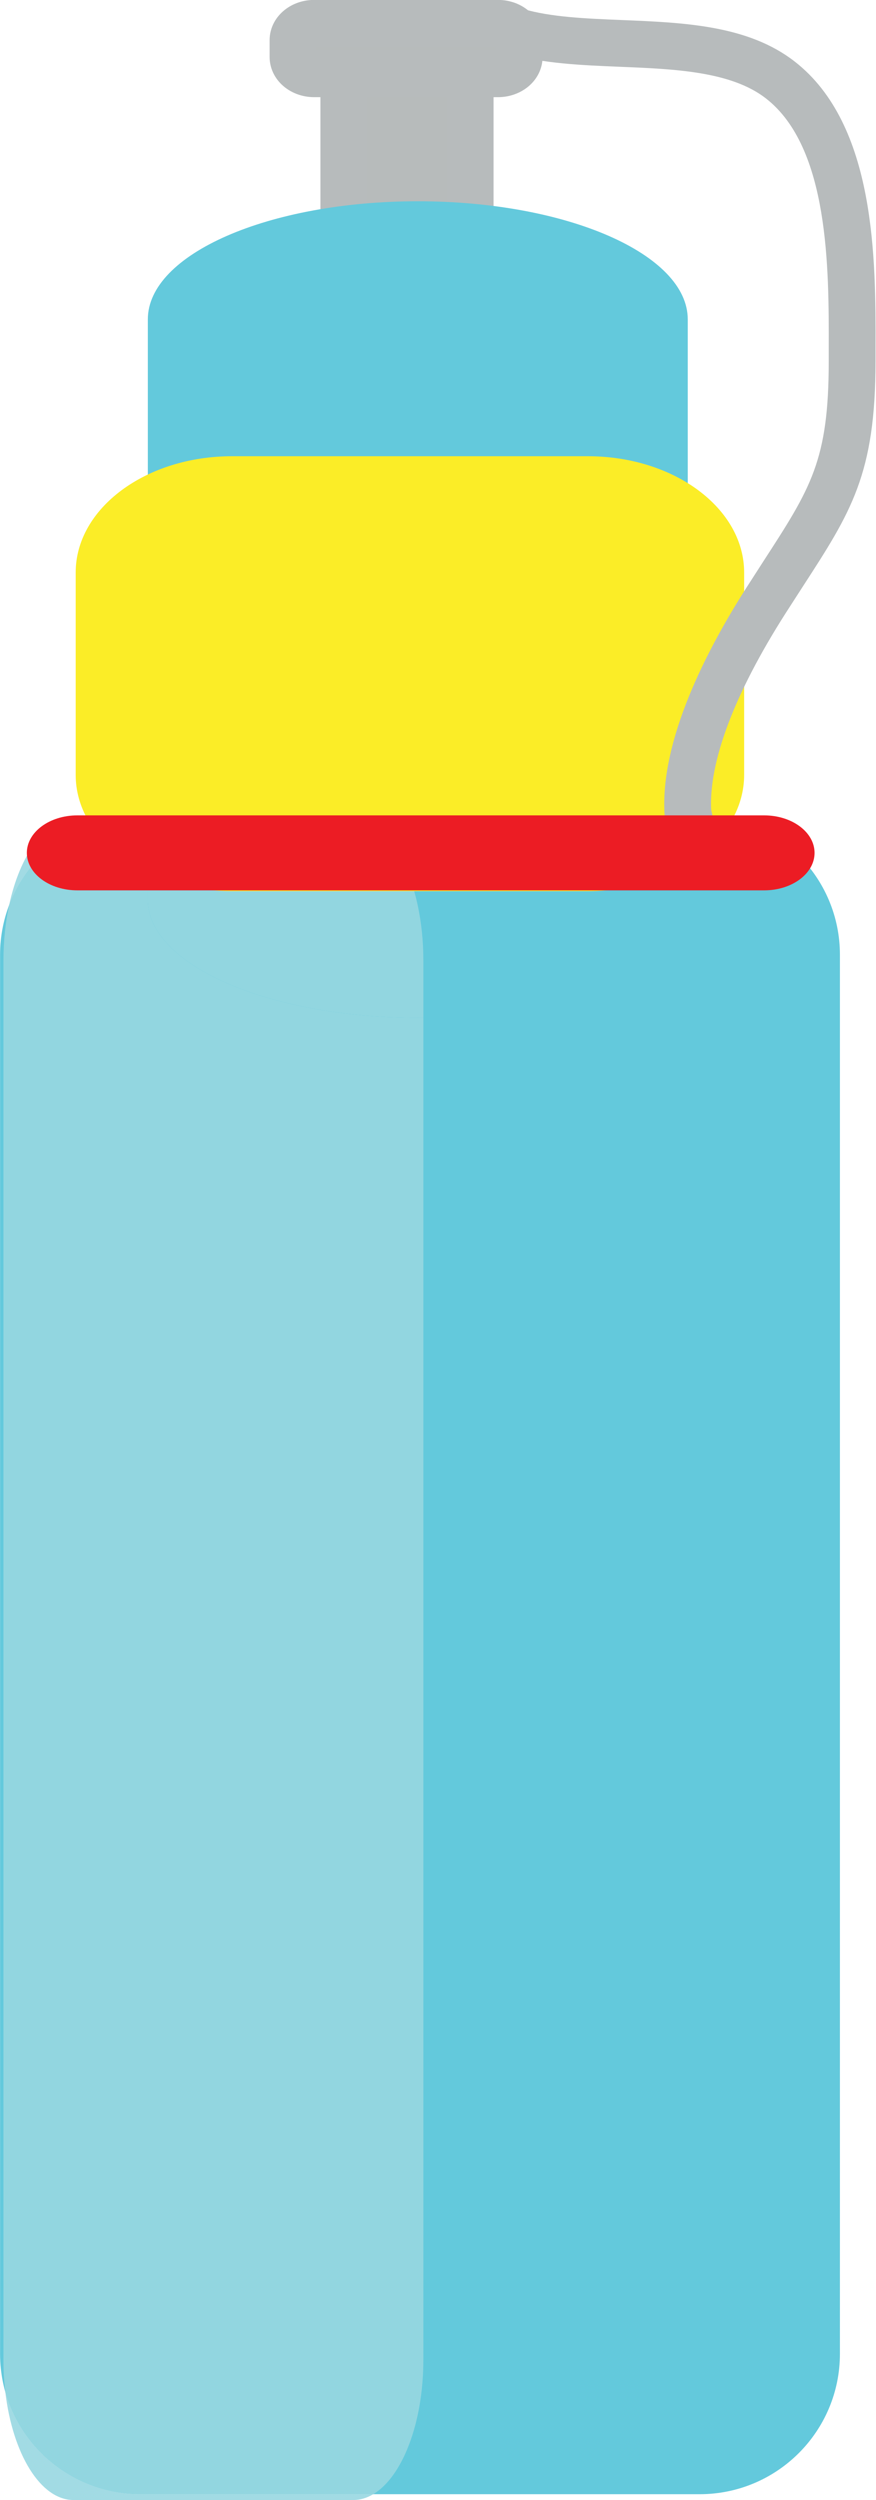 <?xml version="1.0" encoding="UTF-8"?><svg xmlns="http://www.w3.org/2000/svg" xmlns:xlink="http://www.w3.org/1999/xlink" height="900.6" preserveAspectRatio="xMidYMid meet" version="1.0" viewBox="409.2 115.0 315.6 900.6" width="315.6" zoomAndPan="magnify"><defs><clipPath id="a"><path d="M 0 0 L 1133.859 0 L 1133.859 1133.859 L 0 1133.859 Z M 0 0"/></clipPath></defs><g><g clip-path="url(#a)"/><g id="change1_1"><path d="M 578.59 219.863 C 578.59 222.703 575.676 224.996 572.086 224.996 L 539.57 224.996 C 535.984 224.996 533.07 222.703 533.07 219.863 L 533.07 138.281 C 533.07 135.445 535.984 133.148 539.57 133.148 L 572.086 133.148 C 575.676 133.148 578.59 135.445 578.59 138.281 L 578.59 219.863" fill="#b7bbbb"/></g><g id="change2_1"><path d="M 578.59 219.863 L 570.16 219.863 L 574.344 219.863 L 570.648 217.883 C 570.367 218.387 570.152 219.125 570.16 219.863 L 574.344 219.863 L 570.648 217.883 L 573.594 219.461 L 571.277 217.039 C 571.082 217.227 570.855 217.496 570.648 217.883 L 573.594 219.461 L 571.277 217.039 L 572.594 218.414 L 571.906 216.613 C 571.785 216.664 571.57 216.762 571.277 217.039 L 572.594 218.414 L 571.906 216.613 L 572.086 217.082 L 572.086 216.57 C 572.082 216.57 572.031 216.566 571.906 216.613 L 572.086 217.082 L 572.086 216.57 L 539.57 216.57 L 539.57 217.016 L 539.711 216.602 C 539.613 216.566 539.574 216.57 539.57 216.57 L 539.57 217.016 L 539.711 216.602 L 539.055 218.562 L 540.586 217.254 C 540.152 216.766 539.852 216.652 539.711 216.602 L 539.055 218.562 L 540.586 217.254 L 537.789 219.648 L 541.203 218.301 C 541.027 217.848 540.797 217.5 540.586 217.254 L 537.789 219.648 L 541.203 218.301 L 537.242 219.863 L 541.5 219.863 C 541.5 219.312 541.387 218.754 541.203 218.301 L 537.242 219.863 L 541.5 219.863 L 541.5 138.281 L 537.312 138.281 L 541.012 140.266 C 541.289 139.762 541.504 139.023 541.5 138.281 L 537.312 138.281 L 541.012 140.266 L 538.07 138.688 L 540.383 141.105 C 540.578 140.922 540.805 140.648 541.012 140.266 L 538.07 138.688 L 540.383 141.105 L 539.07 139.73 L 539.754 141.531 C 539.879 141.48 540.09 141.383 540.383 141.105 L 539.07 139.73 L 539.754 141.531 L 539.57 141.055 L 539.57 141.574 C 539.578 141.574 539.629 141.578 539.754 141.531 L 539.57 141.055 L 539.57 141.574 L 572.086 141.574 L 572.086 141.117 L 571.941 141.543 C 572.039 141.574 572.082 141.574 572.086 141.574 L 572.086 141.117 L 571.941 141.543 L 572.598 139.586 L 571.07 140.891 C 571.5 141.379 571.805 141.492 571.941 141.543 L 572.598 139.586 L 571.07 140.891 L 573.863 138.504 L 570.453 139.848 C 570.633 140.301 570.863 140.648 571.07 140.891 L 573.863 138.504 L 570.453 139.848 L 574.418 138.281 L 570.16 138.281 C 570.156 138.836 570.273 139.395 570.453 139.848 L 574.418 138.281 L 570.16 138.281 L 570.16 219.863 L 587.016 219.863 L 587.016 138.281 C 587.023 136.125 586.441 134.035 585.508 132.301 C 584.805 131 583.918 129.871 582.93 128.93 C 581.441 127.512 579.73 126.469 577.902 125.781 C 576.07 125.078 574.109 124.719 572.086 124.719 L 539.57 124.719 C 537.773 124.719 536.023 125 534.371 125.559 C 531.898 126.391 529.609 127.801 527.777 129.93 C 526.867 131 526.078 132.25 525.52 133.672 C 524.961 135.082 524.641 136.668 524.641 138.281 L 524.641 219.863 C 524.637 222.02 525.215 224.109 526.152 225.844 C 526.852 227.148 527.742 228.273 528.73 229.223 C 530.219 230.641 531.93 231.672 533.758 232.371 C 535.59 233.066 537.551 233.426 539.57 233.426 L 572.086 233.426 C 573.883 233.426 575.633 233.141 577.285 232.59 C 579.758 231.758 582.047 230.344 583.879 228.215 C 584.789 227.152 585.578 225.898 586.137 224.48 C 586.699 223.062 587.02 221.477 587.016 219.863 L 578.59 219.863" fill="#b7bbbc"/></g><g id="change3_1"><path d="M 711.801 962.941 C 711.801 990.879 689.148 1013.512 661.23 1013.512 L 459.797 1013.512 C 431.875 1013.512 409.223 990.879 409.223 962.941 L 409.223 458.945 C 409.223 431.023 431.875 408.383 459.797 408.383 L 661.23 408.383 C 689.148 408.383 711.801 431.023 711.801 458.945 L 711.801 962.941" fill="#63c9dc"/></g><g id="change3_2"><path d="M 656.98 230.043 C 656.98 206.555 613.441 187.504 559.723 187.504 C 506.004 187.504 462.461 206.555 462.461 230.043 L 462.461 439.102 C 462.461 462.582 506.004 481.641 559.723 481.641 C 613.441 481.641 656.98 462.582 656.98 439.102 L 656.98 230.043" fill="#63c9dc"/></g><g id="change4_1"><path d="M 536.445 1015.609 L 435.727 1015.609 C 423.777 1015.609 413.754 999.004 411.117 976.703 C 417.113 997.949 436.645 1013.512 459.797 1013.512 L 543.66 1013.512 C 541.375 1014.879 538.953 1015.609 536.445 1015.609 M 412.504 440.996 C 416.383 423.035 425.324 410.457 435.727 410.457 L 445.418 410.457 C 430.266 414.945 418.074 426.344 412.504 440.996" fill="#a2dbe4"/></g><g id="change5_1"><path d="M 543.66 1013.512 L 459.797 1013.512 C 436.645 1013.512 417.113 997.949 411.117 976.703 C 410.676 972.957 410.441 969.051 410.441 965.031 L 410.441 461.027 C 410.441 453.914 411.176 447.141 412.504 440.996 C 418.074 426.344 430.266 414.945 445.418 410.457 L 462.461 410.457 L 462.461 439.102 C 462.461 462.582 506.004 481.641 559.723 481.641 C 560.395 481.641 561.062 481.637 561.73 481.629 L 561.73 965.031 C 561.73 987.938 554.109 1007.301 543.66 1013.512" fill="#92d6e0"/></g><g id="change5_2"><path d="M 559.723 481.641 C 506.004 481.641 462.461 462.582 462.461 439.102 L 462.461 410.457 L 536.445 410.457 C 550.406 410.457 561.73 433.109 561.73 461.027 L 561.73 481.629 C 561.062 481.637 560.395 481.641 559.723 481.641" fill="#92d6e0"/></g><g id="change6_1"><path d="M 677.297 394.141 C 677.297 417.277 652.059 436.039 620.945 436.039 L 492.82 436.039 C 461.707 436.039 436.469 417.277 436.469 394.141 L 436.469 321.254 C 436.469 298.117 461.707 279.348 492.82 279.348 L 620.945 279.348 C 652.059 279.348 677.297 298.117 677.297 321.254 L 677.297 394.141" fill="#fbed27"/></g><g id="change1_2"><path d="M 596.254 129.461 C 596.254 126.109 592.828 123.398 588.613 123.398 L 522.402 123.398 C 518.188 123.398 514.766 126.109 514.766 129.461 L 514.766 135.516 C 514.766 138.863 518.188 141.574 522.402 141.574 L 588.613 141.574 C 592.828 141.574 596.254 138.863 596.254 135.516 L 596.254 129.461" fill="#b7bbbb"/></g><g id="change2_2"><path d="M 596.254 129.461 L 604.68 129.461 C 604.688 127.18 604.078 124.969 603.086 123.129 C 602.348 121.738 601.402 120.539 600.348 119.531 C 598.758 118 596.914 116.879 594.934 116.121 C 592.949 115.371 590.816 114.969 588.613 114.969 L 522.402 114.969 C 518.484 114.98 514.789 116.191 511.766 118.57 C 510.262 119.77 508.918 121.281 507.93 123.129 C 506.938 124.969 506.328 127.18 506.336 129.461 L 506.336 135.516 C 506.328 137.797 506.938 140 507.93 141.844 C 508.672 143.23 509.613 144.434 510.672 145.449 C 512.262 146.973 514.102 148.094 516.082 148.852 C 518.066 149.609 520.199 150.004 522.402 150.004 L 588.613 150.004 C 590.574 150.004 592.477 149.691 594.266 149.09 C 596.945 148.184 599.41 146.648 601.363 144.371 C 602.332 143.234 603.164 141.902 603.754 140.398 C 604.344 138.898 604.684 137.223 604.68 135.516 L 604.68 129.461 L 587.824 129.461 L 587.824 135.516 L 591.23 135.516 L 588.215 133.906 C 588 134.301 587.816 134.91 587.824 135.516 L 591.23 135.516 L 588.215 133.906 L 590.355 135.047 L 588.668 133.289 C 588.547 133.41 588.375 133.602 588.215 133.906 L 590.355 135.047 L 588.668 133.289 L 589.531 134.191 L 588.871 133.129 C 588.828 133.148 588.762 133.199 588.668 133.289 L 589.531 134.191 L 588.871 133.129 L 589.066 133.449 L 588.918 133.102 L 588.871 133.129 L 589.066 133.449 L 588.918 133.102 C 588.918 133.102 588.801 133.148 588.613 133.148 L 522.402 133.148 C 522.254 133.148 522.148 133.121 522.113 133.109 L 522.098 133.102 L 522.027 133.281 L 522.117 133.109 L 522.098 133.102 L 522.027 133.281 L 522.117 133.109 L 521.324 134.551 L 522.652 133.66 C 522.383 133.262 522.172 133.148 522.117 133.109 L 521.324 134.551 L 522.652 133.66 L 520.094 135.379 L 523.027 134.441 C 522.922 134.117 522.781 133.852 522.652 133.66 L 520.094 135.379 L 523.027 134.441 L 519.664 135.516 L 523.191 135.516 C 523.191 135.145 523.129 134.766 523.027 134.441 L 519.664 135.516 L 523.191 135.516 L 523.191 129.461 L 519.781 129.461 L 522.801 131.07 C 523.016 130.68 523.195 130.07 523.191 129.461 L 519.781 129.461 L 522.801 131.07 L 520.66 129.93 L 522.348 131.68 C 522.473 131.57 522.641 131.371 522.801 131.07 L 520.66 129.93 L 522.348 131.68 L 521.484 130.781 L 522.145 131.852 C 522.188 131.82 522.254 131.77 522.348 131.68 L 521.484 130.781 L 522.145 131.852 L 521.949 131.531 L 522.098 131.871 L 522.145 131.852 L 521.949 131.531 L 522.098 131.871 C 522.098 131.871 522.215 131.828 522.402 131.828 L 588.613 131.828 C 588.762 131.828 588.867 131.852 588.902 131.871 L 588.918 131.871 L 588.988 131.699 L 588.895 131.859 L 588.918 131.871 L 588.988 131.699 L 588.895 131.859 L 589.691 130.422 L 588.363 131.32 C 588.633 131.711 588.844 131.828 588.895 131.859 L 589.691 130.422 L 588.363 131.32 L 590.922 129.602 L 587.988 130.531 C 588.094 130.859 588.23 131.121 588.363 131.32 L 590.922 129.602 L 587.988 130.531 L 591.348 129.461 L 587.824 129.461 C 587.82 129.828 587.887 130.211 587.988 130.531 L 591.348 129.461 L 587.824 129.461 L 596.254 129.461" fill="#b7bbbc"/></g><g id="change2_3"><path d="M 652.258 424.652 C 650.199 419.824 648.996 414.48 648.617 408.316 L 665.262 405.984 L 668.242 419.543 L 652.258 424.652" fill="#b7bbbc"/></g><g id="change2_4"><path d="M 648.617 408.301 C 647.008 381.645 663.715 349.281 678.039 326.836 L 684.211 317.23 C 701.348 290.789 707.77 280.898 707.77 245.105 L 707.77 240.48 C 707.836 211.703 707.934 168.211 685.164 150.473 C 672.621 140.695 652.242 139.863 632.535 139.059 C 618.973 138.504 604.961 137.934 593.012 134.426 L 597.75 118.25 C 607.727 121.172 620.105 121.68 633.211 122.219 C 655.582 123.129 678.711 124.07 695.52 137.176 C 724.809 159.988 724.711 208.445 724.625 240.516 L 724.625 245.105 C 724.625 285.887 715.852 299.418 698.367 326.398 L 692.246 335.898 C 673.645 365.07 664.391 389.746 665.441 407.277 L 648.617 408.301" fill="#b7bbbc"/></g><g id="change7_1"><path d="M 702.664 422.242 C 702.664 414.777 694.531 408.727 684.492 408.727 L 437.078 408.727 C 427.004 408.727 418.871 414.777 418.871 422.242 C 418.871 429.699 427.004 435.742 437.078 435.742 L 684.492 435.742 C 694.531 435.742 702.664 429.699 702.664 422.242" fill="#ec1c24"/></g></g></svg>